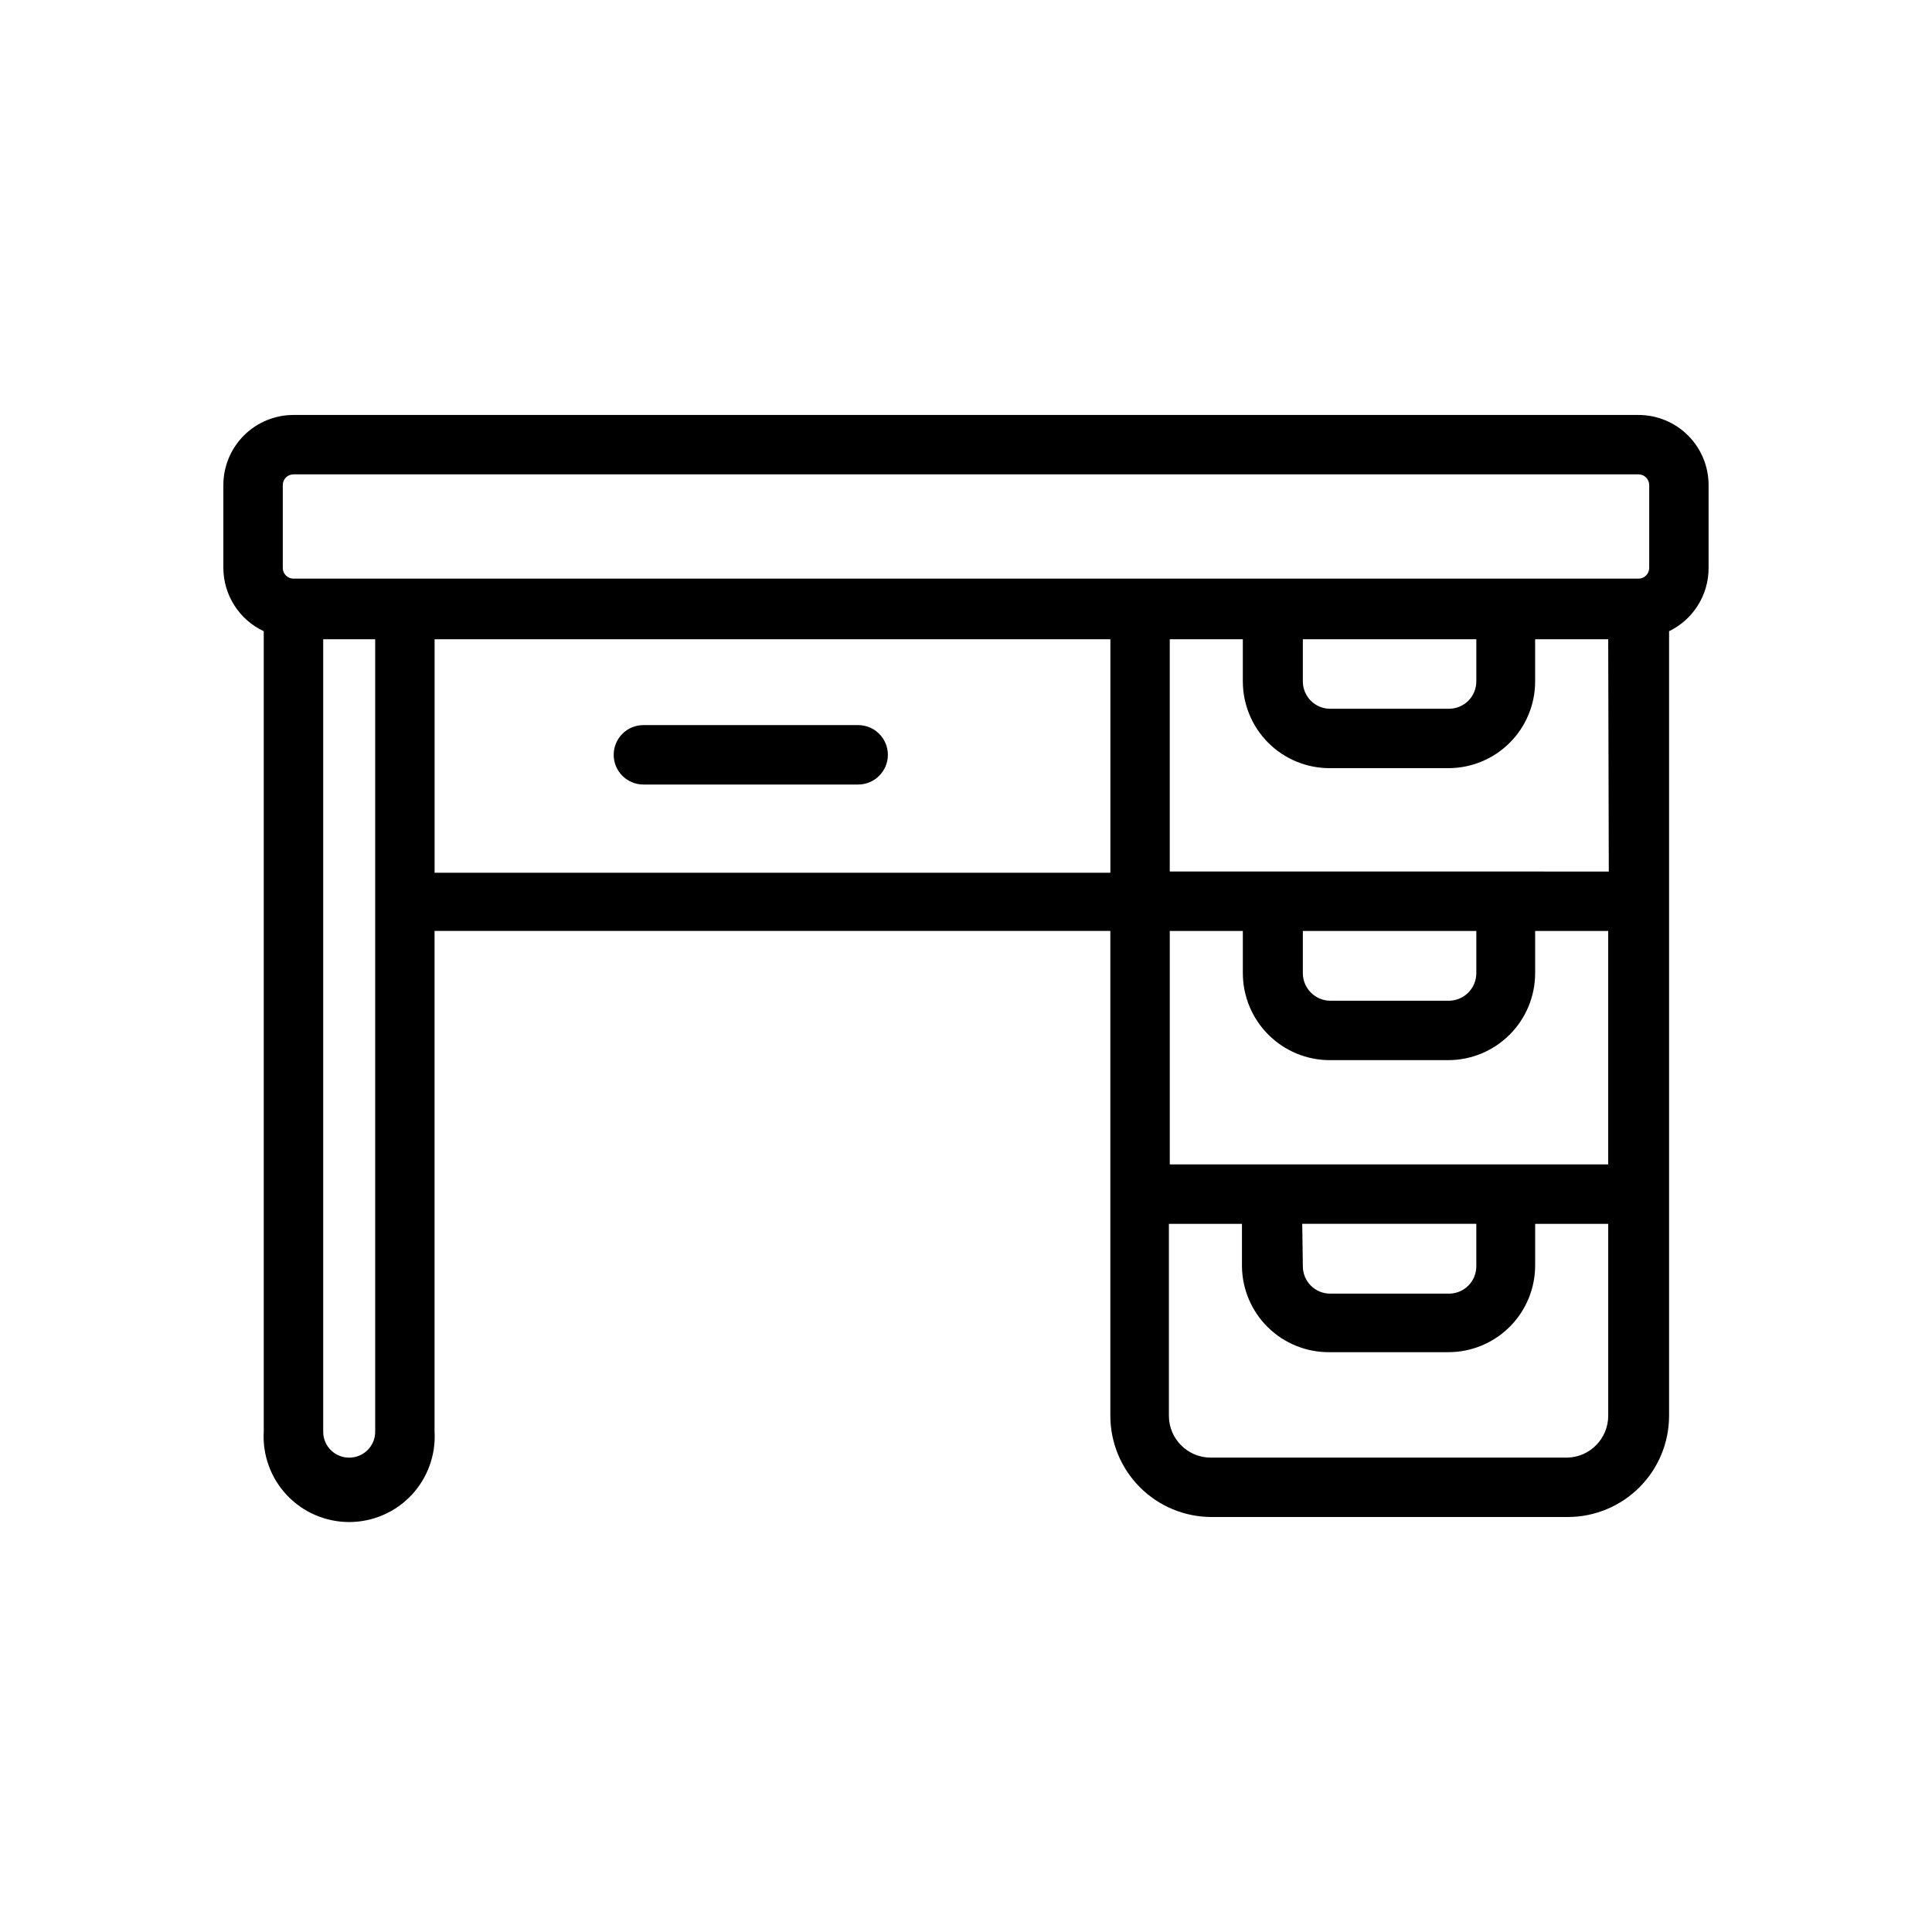 <?xml version="1.0" encoding="UTF-8"?>
<!-- Uploaded to: SVG Repo, www.svgrepo.com, Generator: SVG Repo Mixer Tools -->
<svg fill="#000000" width="800px" height="800px" version="1.1" viewBox="144 144 512 512" xmlns="http://www.w3.org/2000/svg">
 <g>
  <path d="m578.22 253.97h-356.45c-4.93 0-9.652 1.957-13.137 5.441-3.484 3.484-5.441 8.211-5.441 13.137v21.961c0.012 3.523 1.023 6.969 2.918 9.938 1.895 2.969 4.598 5.34 7.785 6.832v212.07c-0.367 6.234 1.852 12.344 6.137 16.891 4.285 4.543 10.254 7.117 16.496 7.117 6.246 0 12.215-2.574 16.496-7.117 4.285-4.547 6.504-10.656 6.137-16.891v-132.64h179.09v128.47c0 7.121 2.828 13.949 7.859 18.984 5.035 5.031 11.863 7.859 18.984 7.859h94.465-0.004c7.109-0.02 13.914-2.856 18.934-7.891 5.016-5.031 7.832-11.848 7.832-18.953v-207.9c3.148-1.527 5.801-3.91 7.652-6.875 1.852-2.969 2.828-6.394 2.82-9.895v-21.961c0-4.926-1.961-9.652-5.441-13.137-3.484-3.484-8.211-5.441-13.137-5.441zm-359.28 18.578c0-1.566 1.27-2.836 2.836-2.836h356.45c1.562 0 2.832 1.27 2.832 2.836v21.961c0 1.566-1.27 2.836-2.832 2.836h-356.45c-1.566 0-2.836-1.27-2.836-2.836zm270.17 195.78h46.129v11.258c0 1.918-0.762 3.762-2.121 5.121-1.355 1.355-3.199 2.121-5.121 2.121h-31.488c-4 0-7.242-3.242-7.242-7.242zm-35.109-15.742v-61.875h19.363v11.18l0.004-0.004c0 6.106 2.418 11.961 6.727 16.281 4.309 4.324 10.156 6.766 16.258 6.785h31.488c6.106-0.02 11.949-2.461 16.258-6.785 4.309-4.32 6.731-10.176 6.731-16.281v-11.176h19.363v61.875zm81.238-61.875v11.18-0.004c0 4.016-3.227 7.277-7.242 7.32h-31.488c-4.012-0.043-7.242-3.305-7.242-7.32v-11.176zm35.109-15.742-116.35-0.004v-61.559h19.363v11.18h0.004c0 6.094 2.422 11.941 6.731 16.254 4.312 4.309 10.156 6.731 16.254 6.731h31.488c6.098 0 11.941-2.422 16.254-6.731 4.312-4.312 6.734-10.16 6.734-16.254v-11.18h19.363zm-35.109-61.562v11.18c0 1.918-0.762 3.762-2.121 5.121-1.355 1.355-3.199 2.121-5.121 2.121h-31.488c-4 0-7.242-3.242-7.242-7.242v-11.18zm-298.66 216.88c-1.844 0.02-3.617-0.703-4.922-2.008-1.305-1.301-2.027-3.078-2.004-4.922v-209.95h13.777v209.95c0.02 1.832-0.691 3.594-1.98 4.894-1.285 1.301-3.039 2.035-4.871 2.035zm22.594-216.88h179.09v61.875h-179.09zm300.16 216.88h-94.465c-6.129 0-11.098-4.969-11.098-11.102v-50.852h19.363v11.258c0.062 6.094 2.543 11.918 6.898 16.184 4.356 4.266 10.227 6.629 16.324 6.566h31.488c6.098 0 11.941-2.422 16.254-6.734 4.312-4.309 6.734-10.156 6.734-16.254v-11.02h19.363v50.852c0 6.039-4.824 10.973-10.863 11.102z"/>
  <path d="m371.42 336.16h-56.914c-4.348 0-7.871 3.523-7.871 7.871s3.523 7.875 7.871 7.875h56.914c4.348 0 7.875-3.527 7.875-7.875s-3.527-7.871-7.875-7.871z"/>
 </g>
</svg>